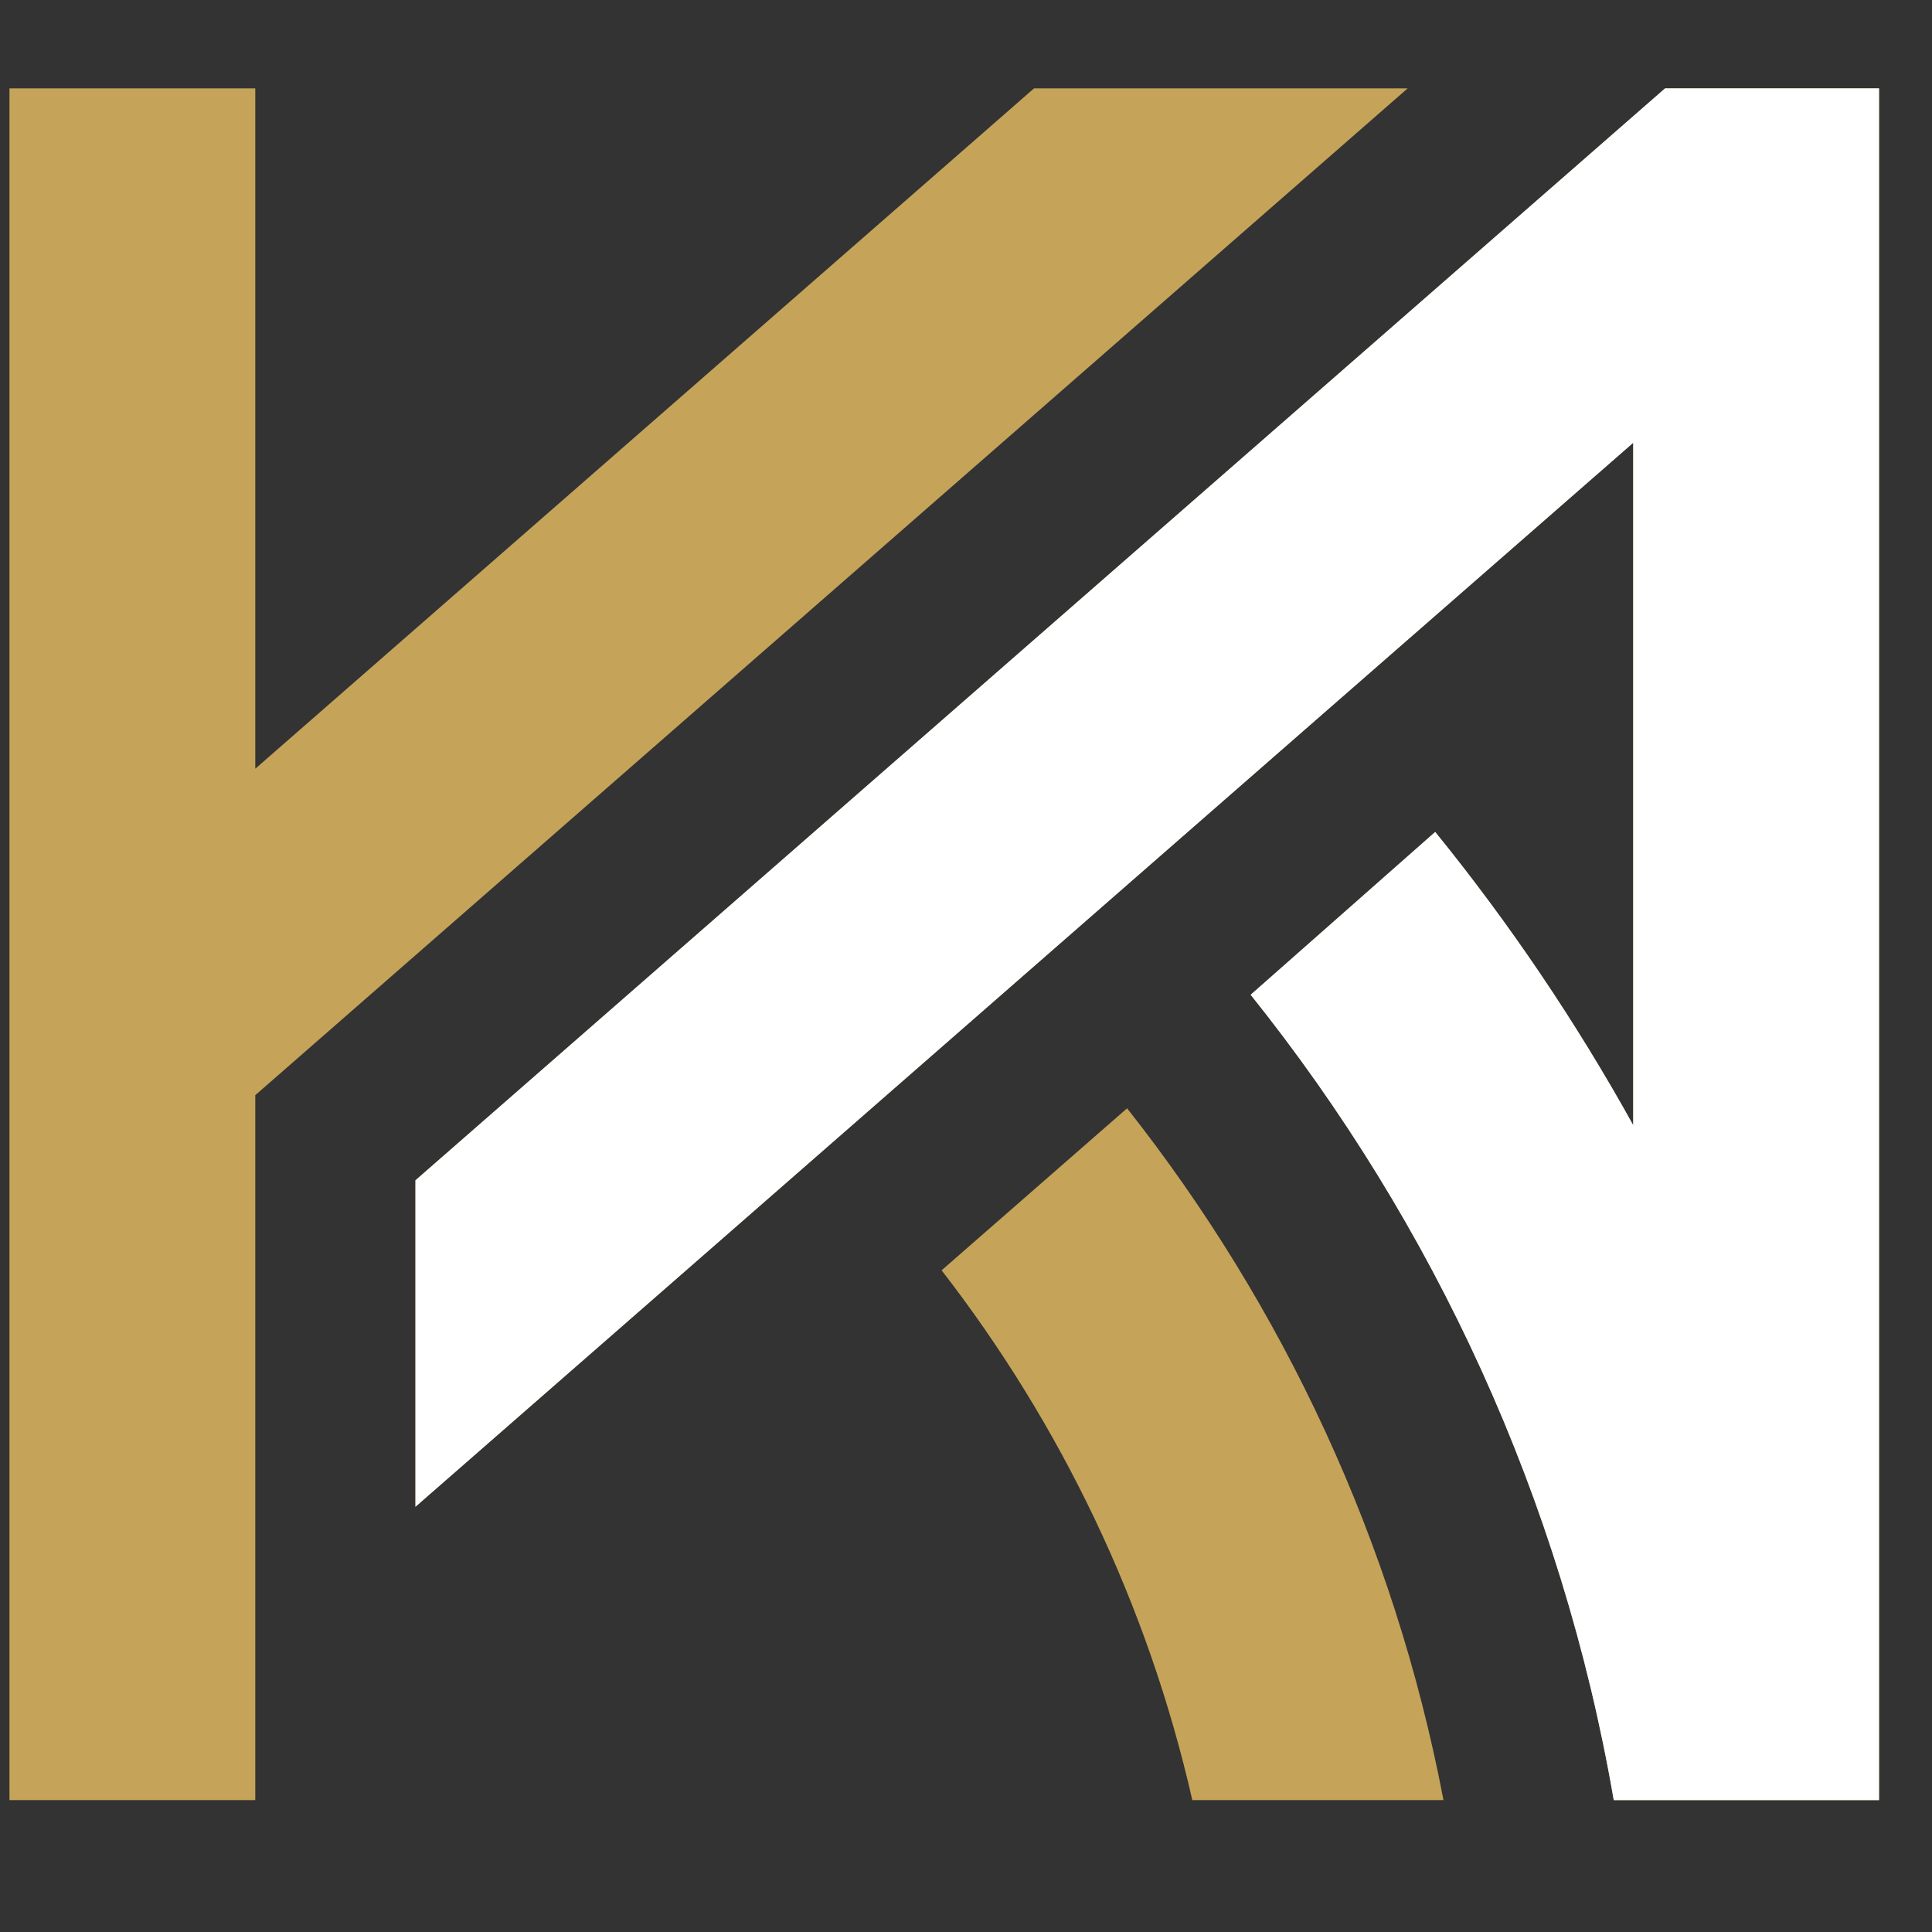 <svg xmlns="http://www.w3.org/2000/svg" xmlns:xlink="http://www.w3.org/1999/xlink" xmlns:serif="http://www.serif.com/" width="100%" height="100%" viewBox="0 0 29 29" xml:space="preserve" style="fill-rule:evenodd;clip-rule:evenodd;stroke-linejoin:round;stroke-miterlimit:2;"><rect x="0" y="0" width="29" height="29" fill="#333333" stroke="none"/><rect id="Artboard1" x="0" y="0" width="28.346" height="28.346" style="fill:none;"></rect><g id="Artboard11" serif:id="Artboard1"><g><path d="M17.897,27.02c-0.669,-2.942 -1.975,-5.644 -3.763,-7.952l2.784,-2.432c2.348,2.975 4.011,6.516 4.749,10.384l-3.77,0Zm10.308,0l-0,-25.694l-3.211,0l-18.758,16.391l-0,4.9l3.845,-3.359l7.066,-6.175l2.782,-2.431l2.293,-2.003l2.293,-2.003l-0,10.243c-0.863,-1.556 -1.858,-3.028 -2.972,-4.401l-2.77,2.444c2.752,3.436 4.671,7.567 5.45,12.088l3.982,0Zm-28.063,-25.694l-0,25.694l3.69,0l-0,-10.581l17.298,-15.113l-5.608,0l-11.69,10.213l-0,-10.213l-3.69,0Z" style="fill:#c5a459;"></path><path d="M28.205,27.02l-0,-25.694l-3.211,0l-18.758,16.391l-0,4.9l3.845,-3.359l7.066,-6.175l2.782,-2.431l2.293,-2.003l2.293,-2.003l-0,10.243c-0.863,-1.556 -1.858,-3.028 -2.972,-4.401l-2.77,2.444c2.752,3.436 4.671,7.567 5.45,12.088l3.982,0Z" style="fill:#fff;"></path></g></g></svg>
